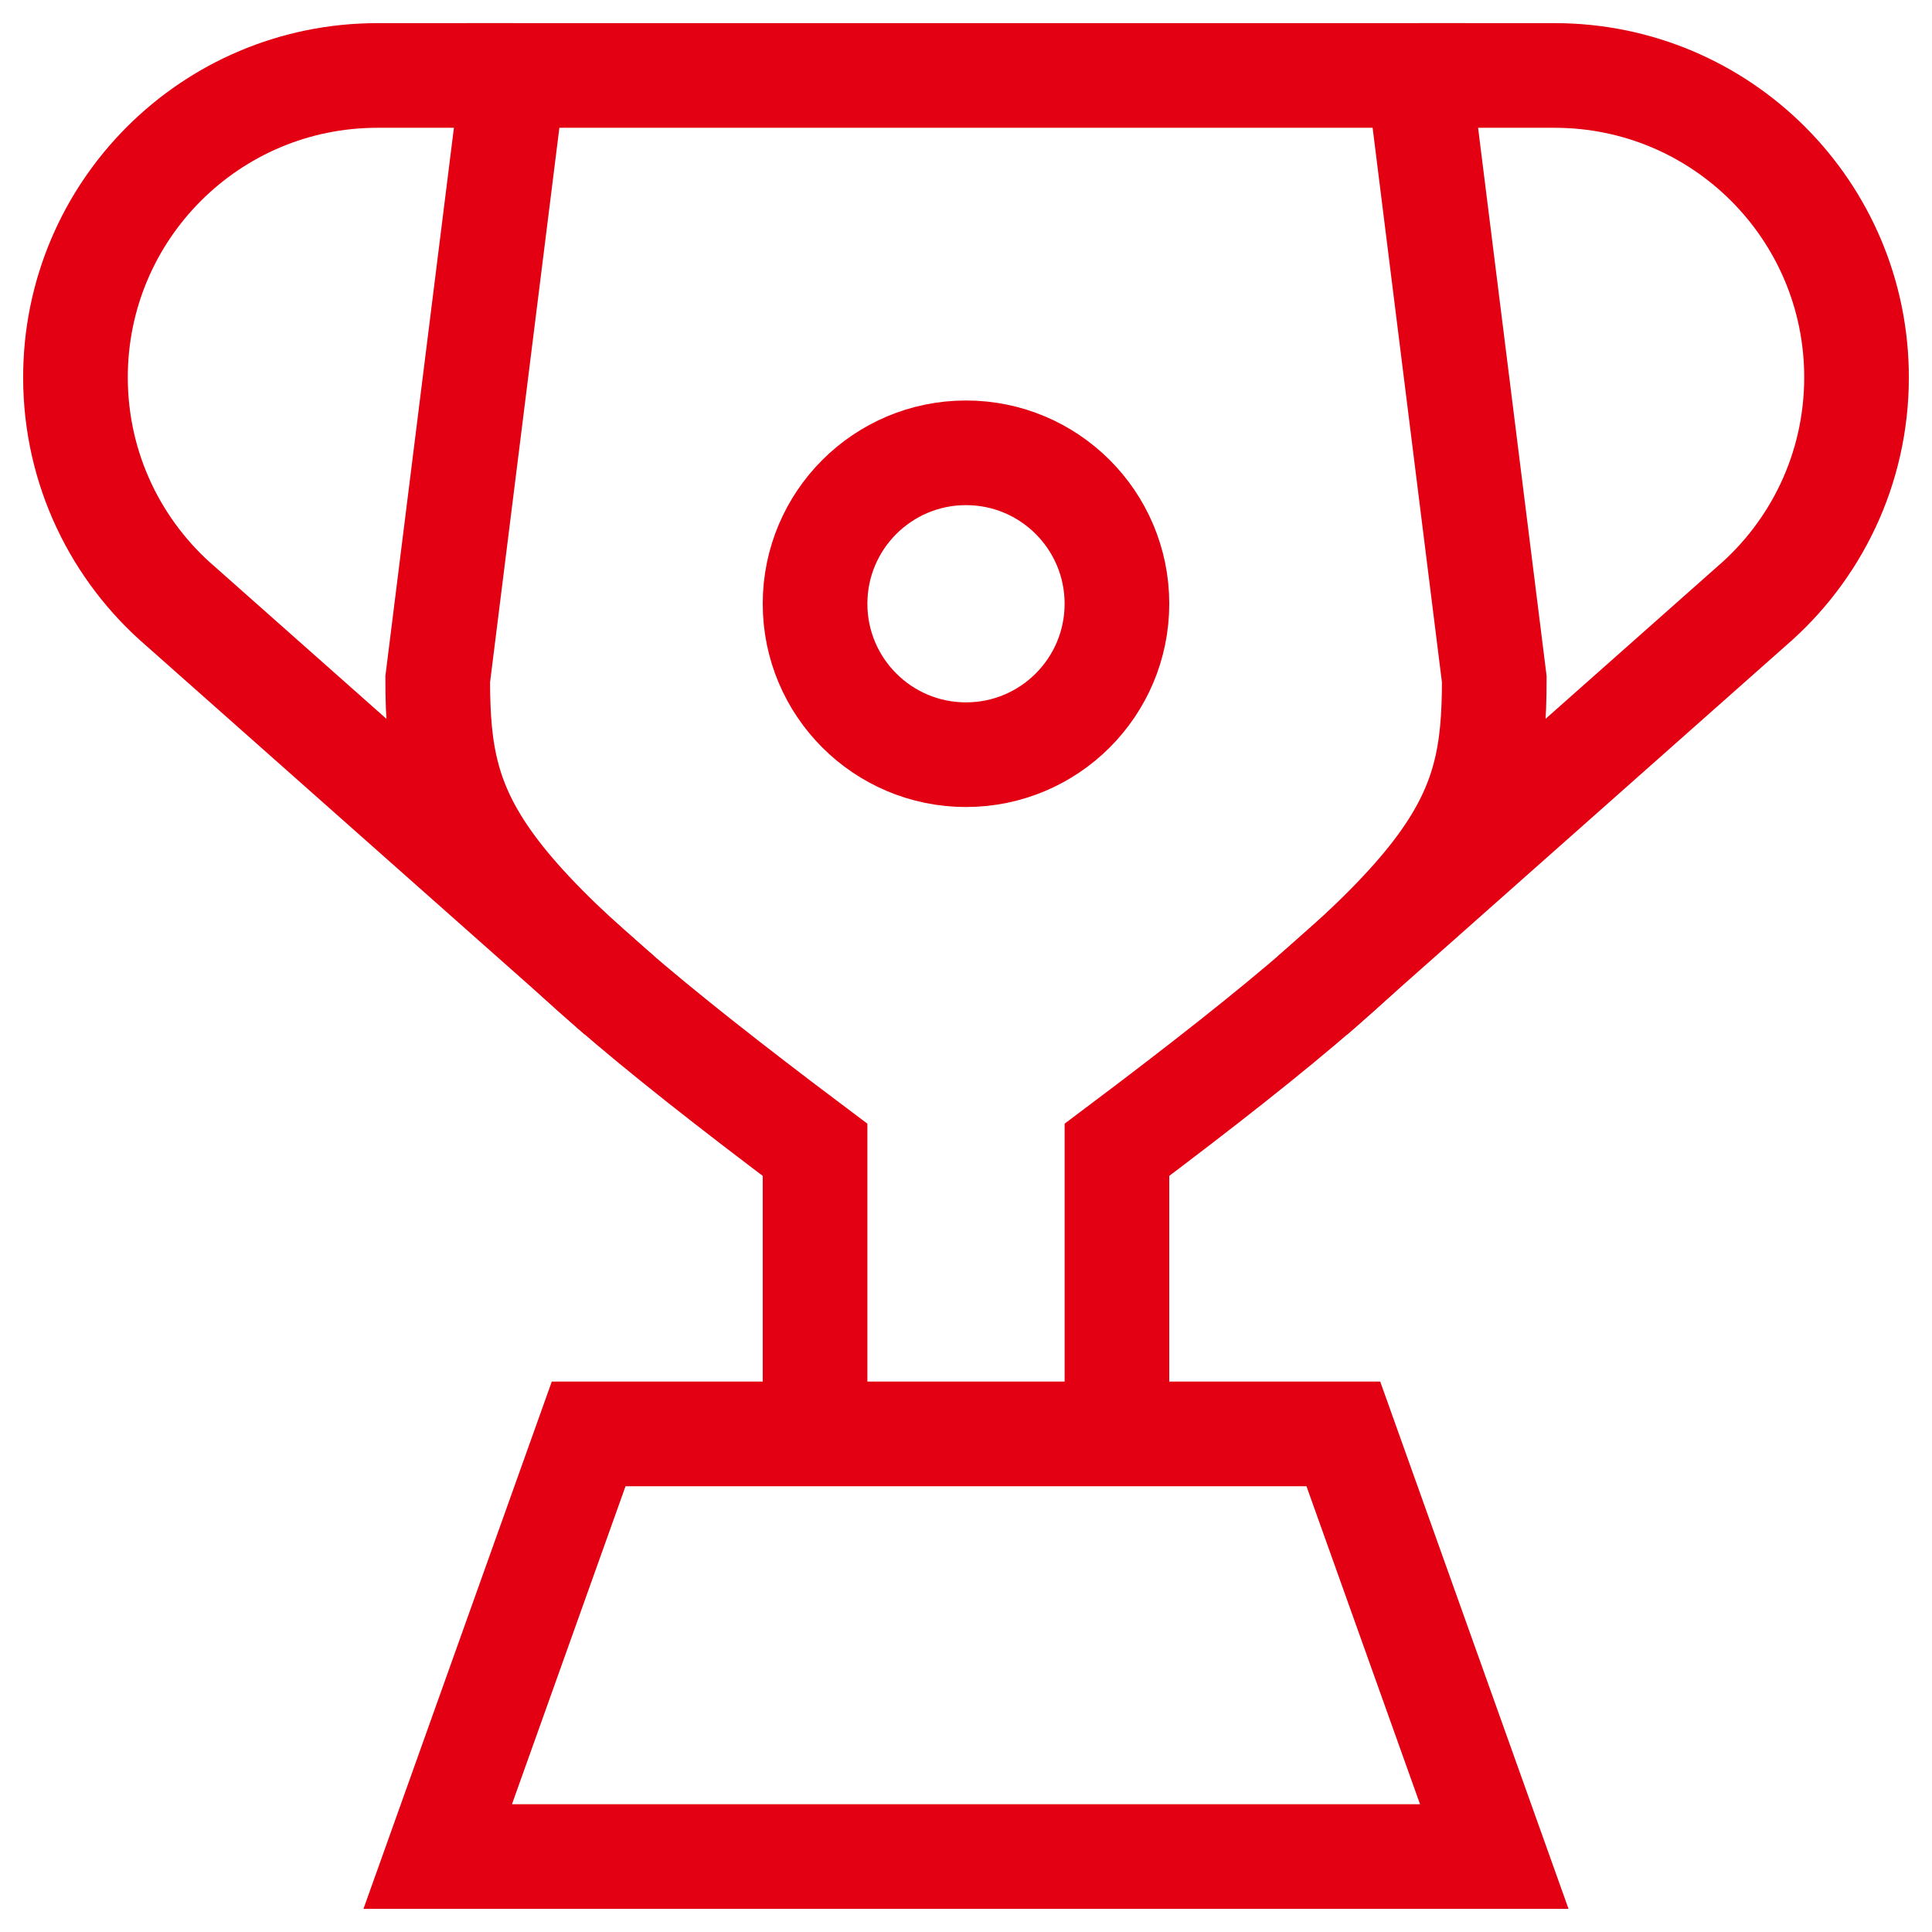 <svg
  xmlns="http://www.w3.org/2000/svg"
  width="48"
  height="48"
  viewBox="0 0 48 48"
  fill="none"
>
  <g clip-path="url(#clip0_299_7351)">
    <path
      d="M37.125 46.125H10.875L14.625 35.625H33.375L37.125 46.125Z"
      stroke="#E20012"
      stroke-width="2.6"
      stroke-miterlimit="10"
    ></path>
    <path
      d="M20.25 35.625V28.567C11.687 22.133 10.875 20.54 10.875 16.875L12.75 1.875H35.25L37.125 16.875C37.125 20.54 36.313 22.133 27.75 28.567V35.625"
      stroke="#E20012"
      stroke-width="2.6"
      stroke-miterlimit="10"
    ></path>
    <path
      d="M32.609 24.729L43.503 15.072C45.108 13.697 46.125 11.655 46.125 9.375C46.125 5.233 42.767 1.875 38.625 1.875H35.25"
      stroke="#E20012"
      stroke-width="2.6"
      stroke-miterlimit="10"
    ></path>
    <path
      d="M15.39 24.729L4.497 15.072C2.892 13.697 1.875 11.655 1.875 9.375C1.875 5.233 5.233 1.875 9.375 1.875H12.75"
      stroke="#E20012"
      stroke-width="2.6"
      stroke-miterlimit="10"
    ></path>
    <path
      d="M24 18.75C26.071 18.75 27.75 17.071 27.75 15C27.75 12.929 26.071 11.25 24 11.25C21.929 11.25 20.25 12.929 20.25 15C20.25 17.071 21.929 18.75 24 18.75Z"
      stroke="#E20012"
      stroke-width="2.6"
      stroke-miterlimit="10"
    ></path>
  </g>
  <defs>
    <clipPath id="clip0_299_7351">
      <rect width="48" height="48" fill="white"></rect>
    </clipPath>
  </defs>
</svg>
